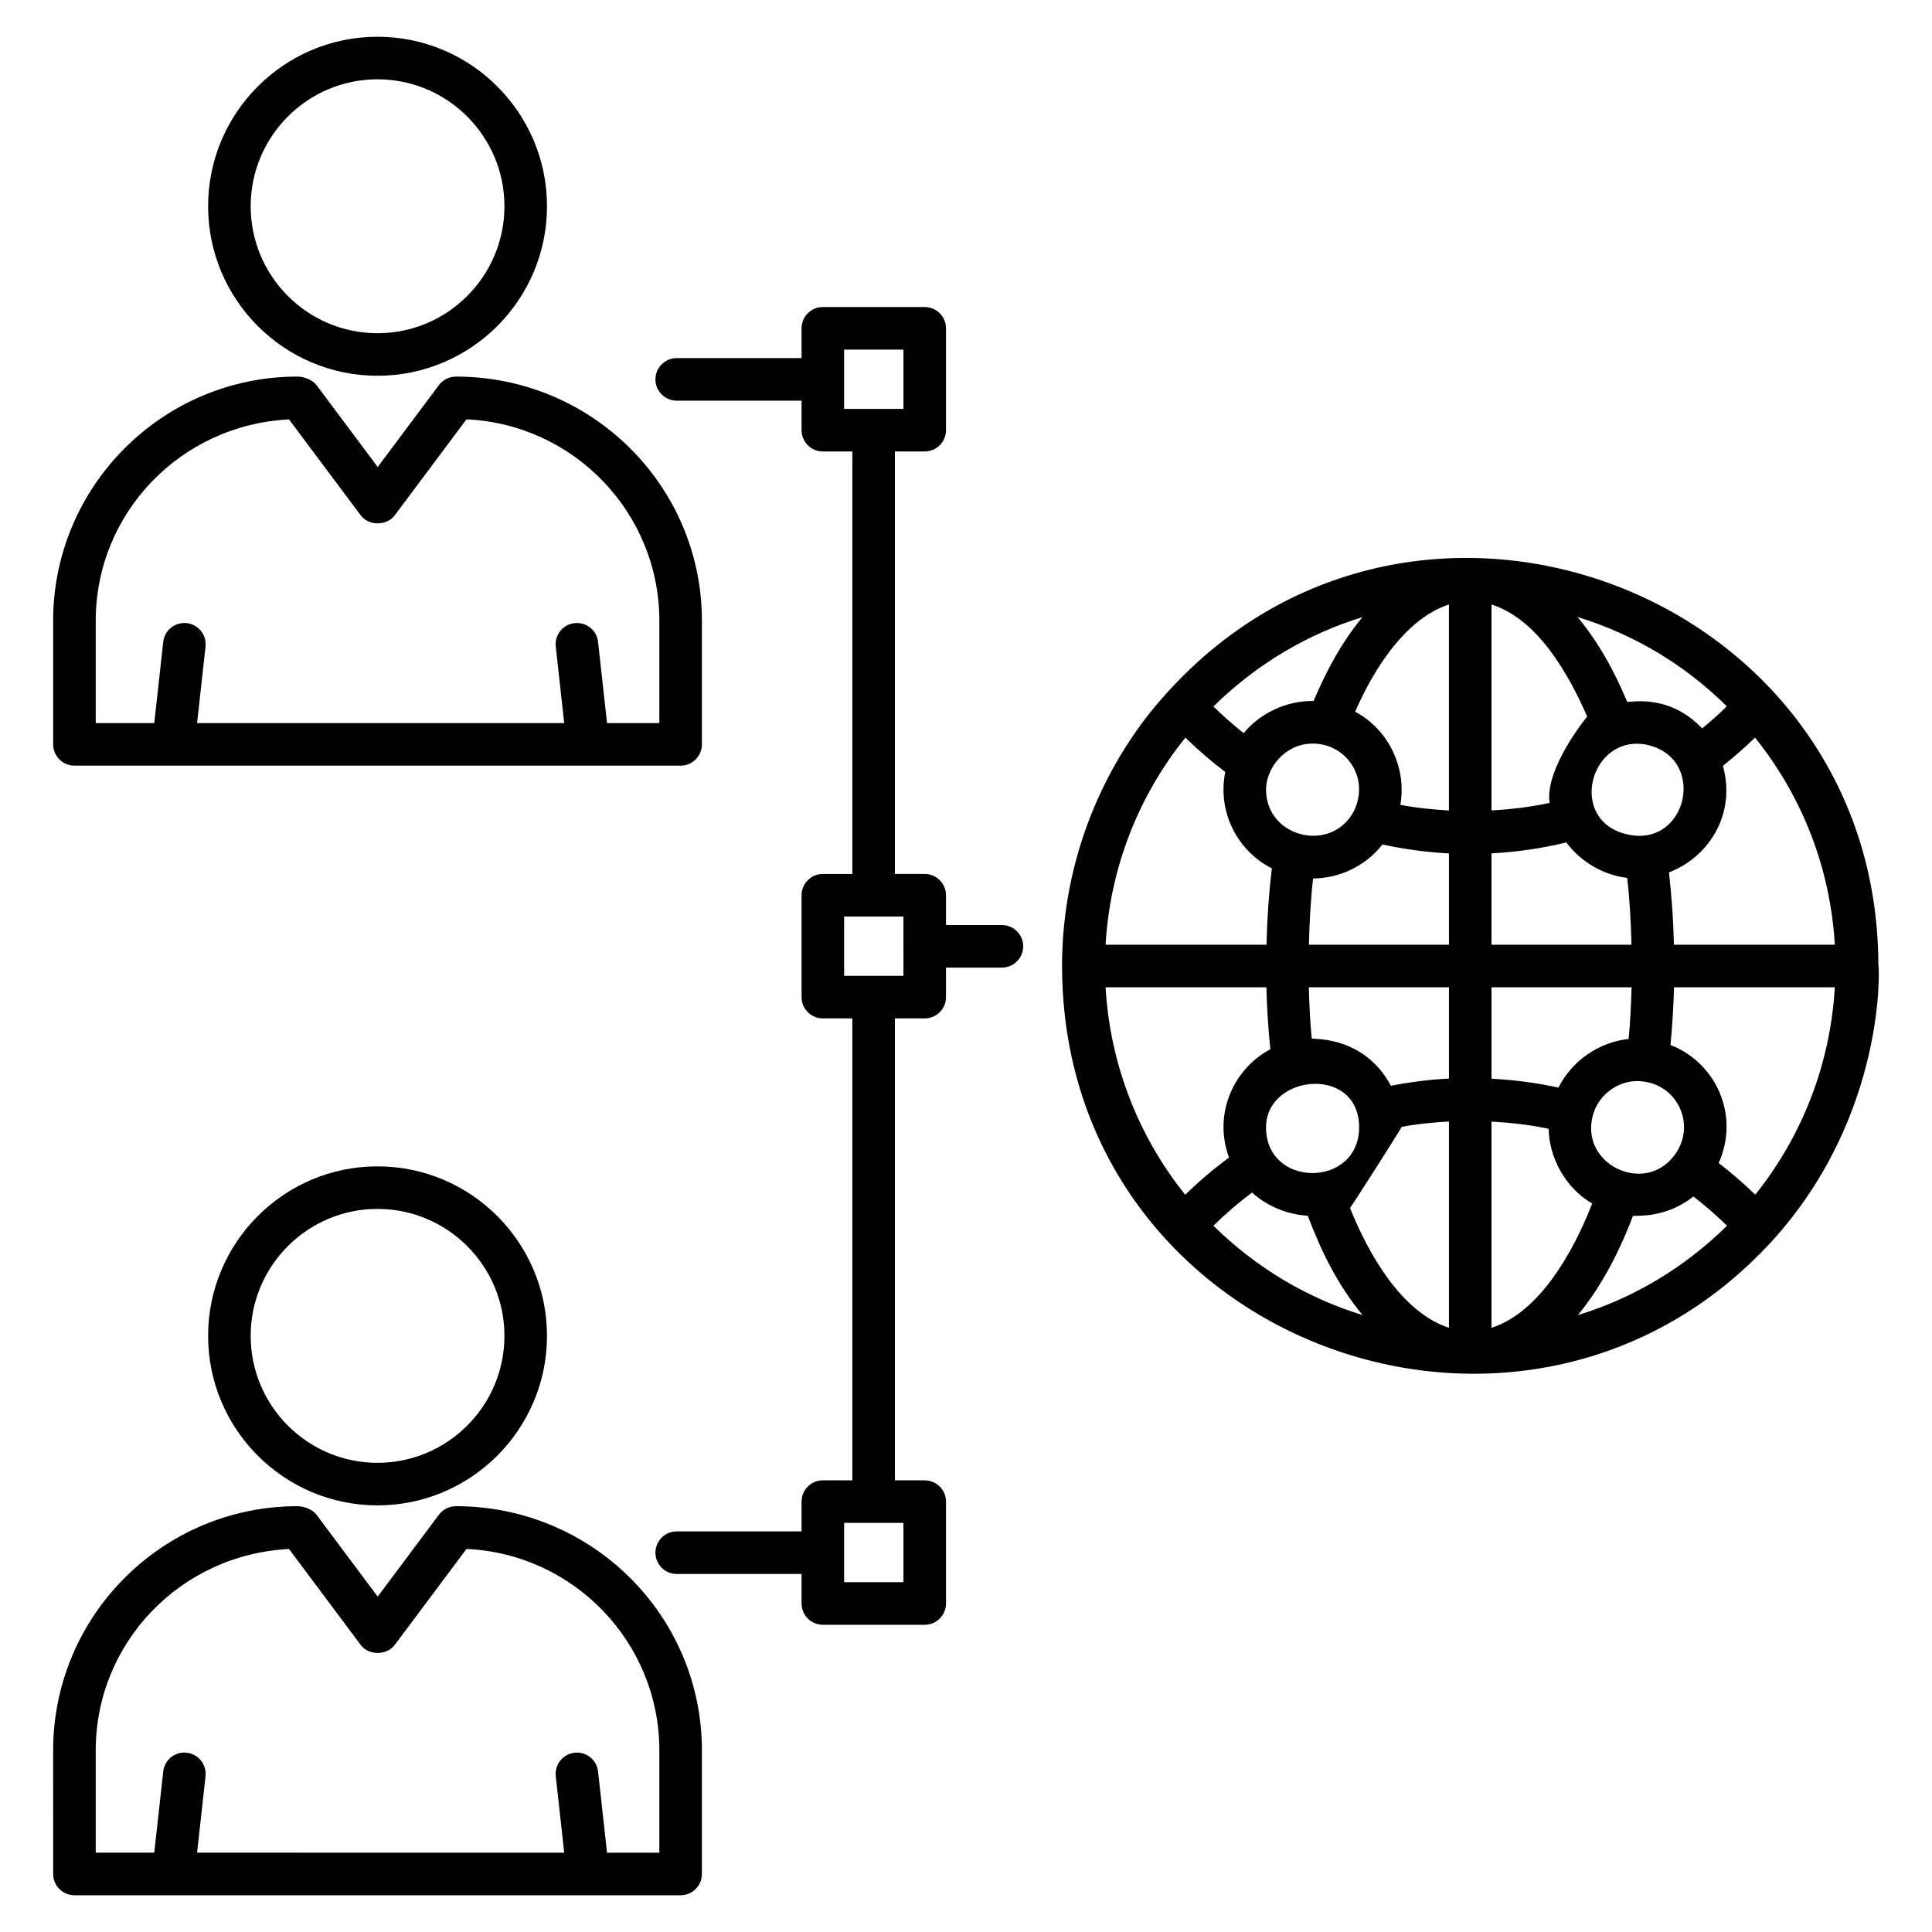 <?xml version="1.0" encoding="UTF-8"?>
<!-- Uploaded to: SVG Repo, www.svgrepo.com, Generator: SVG Repo Mixer Tools -->
<svg fill="#000000" width="800px" height="800px" version="1.1" viewBox="144 144 512 512" xmlns="http://www.w3.org/2000/svg">
 <g>
  <path d="m288.96 198.66c0-24.77-20.152-44.922-44.922-44.922-24.75 0-44.887 20.152-44.887 44.922s20.137 44.922 44.887 44.922c24.77 0 44.922-20.152 44.922-44.922zm-78.527 0c0-18.551 15.074-33.645 33.605-33.645 18.555 0 33.645 15.094 33.645 33.645s-15.09 33.645-33.645 33.645c-18.531 0-33.605-15.094-33.605-33.645z"/>
  <path d="m158.09 308.51v32.754c0 3.113 2.527 5.641 5.641 5.641h160.64c3.113 0 5.641-2.527 5.641-5.641v-32.754c0-35.68-29.07-64.711-65.184-64.711-1.777 0-3.453 0.84-4.516 2.266l-16.215 21.695-16.219-21.699c-1.066-1.426-3.305-2.262-5.082-2.262-35.68 0.004-64.711 29.031-64.711 64.711zm62.504-53.359 18.992 25.41c2.129 2.848 6.902 2.844 9.031-0.004l19-25.422c28.398 1.258 51.117 24.719 51.117 53.375v27.113h-13.863l-2.375-21.504c-0.344-3.094-3.09-5.309-6.227-4.984-3.094 0.34-5.328 3.129-4.984 6.227l2.238 20.266h-97.293l2.238-20.266c0.34-3.098-1.891-5.887-4.984-6.227-3.156-0.32-5.887 1.891-6.227 4.984l-2.375 21.504-15.512 0.004v-27.113c0-28.551 22.504-51.941 51.223-53.363z"/>
  <path d="m199.15 498.02c0 24.77 20.137 44.918 44.887 44.918 24.77 0 44.922-20.148 44.922-44.918s-20.152-44.922-44.922-44.922c-24.75-0.004-44.887 20.152-44.887 44.922zm78.531 0c0 18.551-15.09 33.641-33.645 33.641-18.531 0-33.605-15.09-33.605-33.641s15.074-33.645 33.605-33.645c18.555 0 33.645 15.094 33.645 33.645z"/>
  <path d="m158.09 640.62c0 3.113 2.527 5.641 5.641 5.641h160.64c3.113 0 5.641-2.527 5.641-5.641v-32.75c0-35.68-29.07-64.711-65.184-64.711-1.777 0-3.453 0.84-4.516 2.266l-16.215 21.695-16.219-21.699c-1.066-1.426-3.305-2.262-5.082-2.262-35.68 0-64.711 29.031-64.711 64.711zm11.281-32.75c0-28.551 22.508-51.941 51.223-53.363l18.992 25.41c2.129 2.848 6.902 2.844 9.031-0.004l19-25.422c28.398 1.258 51.117 24.723 51.117 53.379v27.113h-13.863l-2.375-21.504c-0.344-3.094-3.09-5.344-6.227-4.984-3.094 0.34-5.328 3.129-4.984 6.227l2.238 20.266-97.293-0.008 2.238-20.262c0.34-3.098-1.891-5.887-4.984-6.227-3.156-0.355-5.887 1.891-6.227 4.984l-2.375 21.5-15.512 0.004z"/>
  <path d="m613.77 472.72s0.004-0.004 0.016-0.016c30.402-33.586 28.18-73.461 28.035-72.711 0-0.062-0.035-0.117-0.035-0.18-0.137-98.762-122.21-145.16-188.25-72.52-17.035 18.516-28.07 44.539-28.082 72.617 0 0.031-0.016 0.055-0.016 0.086 0 0.035 0.02 0.066 0.02 0.105 0.129 99.461 122.52 144.75 188.31 72.617zm-155.63-133.24c3.356 3.277 6.871 6.316 10.574 9.086-2.152 10.496 3.125 20.887 12.344 25.57-0.789 6.504-1.258 13.262-1.426 20.223h-42.641c1.164-20.082 8.527-39.191 21.148-54.879zm46.922-31.93c-5.602 6.805-9.484 14.078-12.953 22.219-7.398-0.117-14.363 3.426-18.523 8.523-2.777-2.188-5.449-4.555-8.004-7.074 11.535-11.371 25.246-19.332 39.48-23.668zm96.566 23.633c-2.102 2.051-4.281 4.012-6.527 5.859-8.941-9.406-19.141-6.805-19.891-7.07-3.402-8.121-7.481-15.648-13.16-22.469 15.016 4.641 28.297 12.551 39.578 23.68zm7.535 129.42c-3.047-2.965-6.273-5.762-9.695-8.383 5.664-12.652-0.703-26.602-12.777-31.293 0.496-5.059 0.805-10.156 0.941-15.289h42.617c-1.172 20.125-8.512 39.266-21.086 54.965zm-47 31.91c5.133-6.254 10.262-14.836 14.59-26.297 0.762-0.109 8.777 0.691 16.004-5.137 3.152 2.418 6.129 5.016 8.922 7.754-11.727 11.523-25.234 19.309-39.516 23.68zm-96.598-23.684c3.266-3.211 6.691-6.156 10.258-8.801 3.512 3.281 8.965 5.848 14.742 6.144 3.668 9.684 7.938 18.328 14.516 26.328-14.629-4.488-28.113-12.465-39.516-23.672zm25.73-127.75c8.973-0.477 15.906 8.668 11.531 17.828-5.981 11.371-23.309 7.051-23.309-5.644 0-5.598 4.809-11.898 11.777-12.184zm11.832-8.48c6.828-15.535 15.648-25.445 24.859-28.395v54.574c-4.316-0.246-8.625-0.672-12.879-1.48 1.672-9.492-2.805-19.762-11.98-24.699zm62.812 130.36c-4.898 12.629-13.883 28.82-26.672 32.922v-54.648c5.117 0.289 10.219 0.848 15.145 1.926 0.129 7.258 4.043 15.363 11.527 19.801zm-50.477-20.324c4.066-0.777 8.277-1.184 12.527-1.422v54.656c-12.508-4.023-21.348-19.527-26.23-31.781 0.324-0.148 13.375-20.699 13.703-21.453zm50.543-2.555c1.453-6.477 7.867-10.48 13.824-9.422 9.234 1.367 13.652 12.07 7.828 19.602-7.824 10.379-24.633 2.441-21.652-10.18zm9.602-20.742c-7.312 0.762-14.727 5.25-18.602 12.887-5.797-1.27-11.75-2.043-17.734-2.348v-24.242h37.117c-0.129 4.594-0.352 9.18-0.781 13.703zm-36.34-24.98v-24.211c6.738-0.344 13.367-1.324 19.824-2.898 4.051 5.434 10.133 8.695 16.137 9.398 0.656 5.769 0.98 11.711 1.137 17.707zm40.973-53.031c16.176 3.324 11.125 27.078-4.609 23.879-16.473-3.356-10.418-26.664 4.609-23.879zm-25.574 15.441c-5.019 1.117-10.191 1.707-15.398 2.004v-54.574c12.332 3.938 20.398 18.449 25.367 29.695-0.137 0.098-11.328 13.852-9.969 22.875zm-62.684 20.039c6.762-0.062 13.652-3.023 18.395-9.008 5.809 1.254 11.695 2.062 17.613 2.367v24.195l-37.117-0.004c0.152-6.008 0.469-11.914 1.109-17.551zm36.008 28.832v24.191c-5.219 0.262-10.367 0.93-15.375 1.922-7.031-13.152-20.215-12.301-20.996-12.531-0.422-4.406-0.641-8.965-0.766-13.582zm-23.809 37.113c0 16.105-24.668 16.23-24.668 0 0.004-14.109 24.668-16.578 24.668 0zm83.43-48.395c-0.16-6.504-0.598-12.902-1.316-19.168 10.598-4.035 17.859-15.516 14.293-28.234 2.945-2.336 5.781-4.828 8.512-7.477 12.621 15.688 19.984 34.797 21.145 54.879zm-108 11.281c0.145 5.613 0.488 11.098 1.051 16.426-9.809 5.207-15.199 17.188-10.957 28.703-4.047 2.965-7.914 6.258-11.609 9.859-12.59-15.715-19.941-34.859-21.109-54.992z"/>
  <path d="m389.06 263.64c3.113 0 5.641-2.527 5.641-5.641v-26.992c0-3.113-2.527-5.641-5.641-5.641h-26.996c-3.113 0-5.641 2.527-5.641 5.641v7.894h-33.086c-3.113 0-5.641 2.527-5.641 5.641 0 3.113 2.527 5.641 5.641 5.641h33.086v7.82c0 3.113 2.527 5.641 5.641 5.641h7.82v111.97l-7.82-0.004c-3.113 0-5.641 2.527-5.641 5.641v26.996c0 3.113 2.527 5.641 5.641 5.641h7.82v122.42l-7.82-0.004c-3.113 0-5.641 2.527-5.641 5.641v7.894h-33.086c-3.113 0-5.641 2.527-5.641 5.641 0 3.113 2.527 5.641 5.641 5.641h33.086v7.82c0 3.113 2.527 5.641 5.641 5.641h26.996c3.113 0 5.641-2.527 5.641-5.641v-26.992c0-3.113-2.527-5.641-5.641-5.641h-7.898v-122.42h7.898c3.113 0 5.641-2.527 5.641-5.641v-7.82h14.812c3.113 0 5.641-2.527 5.641-5.641s-2.527-5.641-5.641-5.641h-14.812v-7.898c0-3.113-2.527-5.641-5.641-5.641h-7.898v-111.96zm-5.641 299.66h-15.719v-7.801c0-0.008 0.004-0.012 0.004-0.02 0-0.008-0.004-0.012-0.004-0.02v-7.875h15.719zm0-160.69h-7.879c-0.008 0-0.012-0.004-0.02-0.004-0.008 0-0.012 0.004-0.02 0.004h-7.801v-15.719h15.719zm-15.719-158.05c0-0.008 0.004-0.012 0.004-0.02 0-0.008-0.004-0.012-0.004-0.02v-7.875h15.719v15.715h-15.719z"/>
 </g>
</svg>